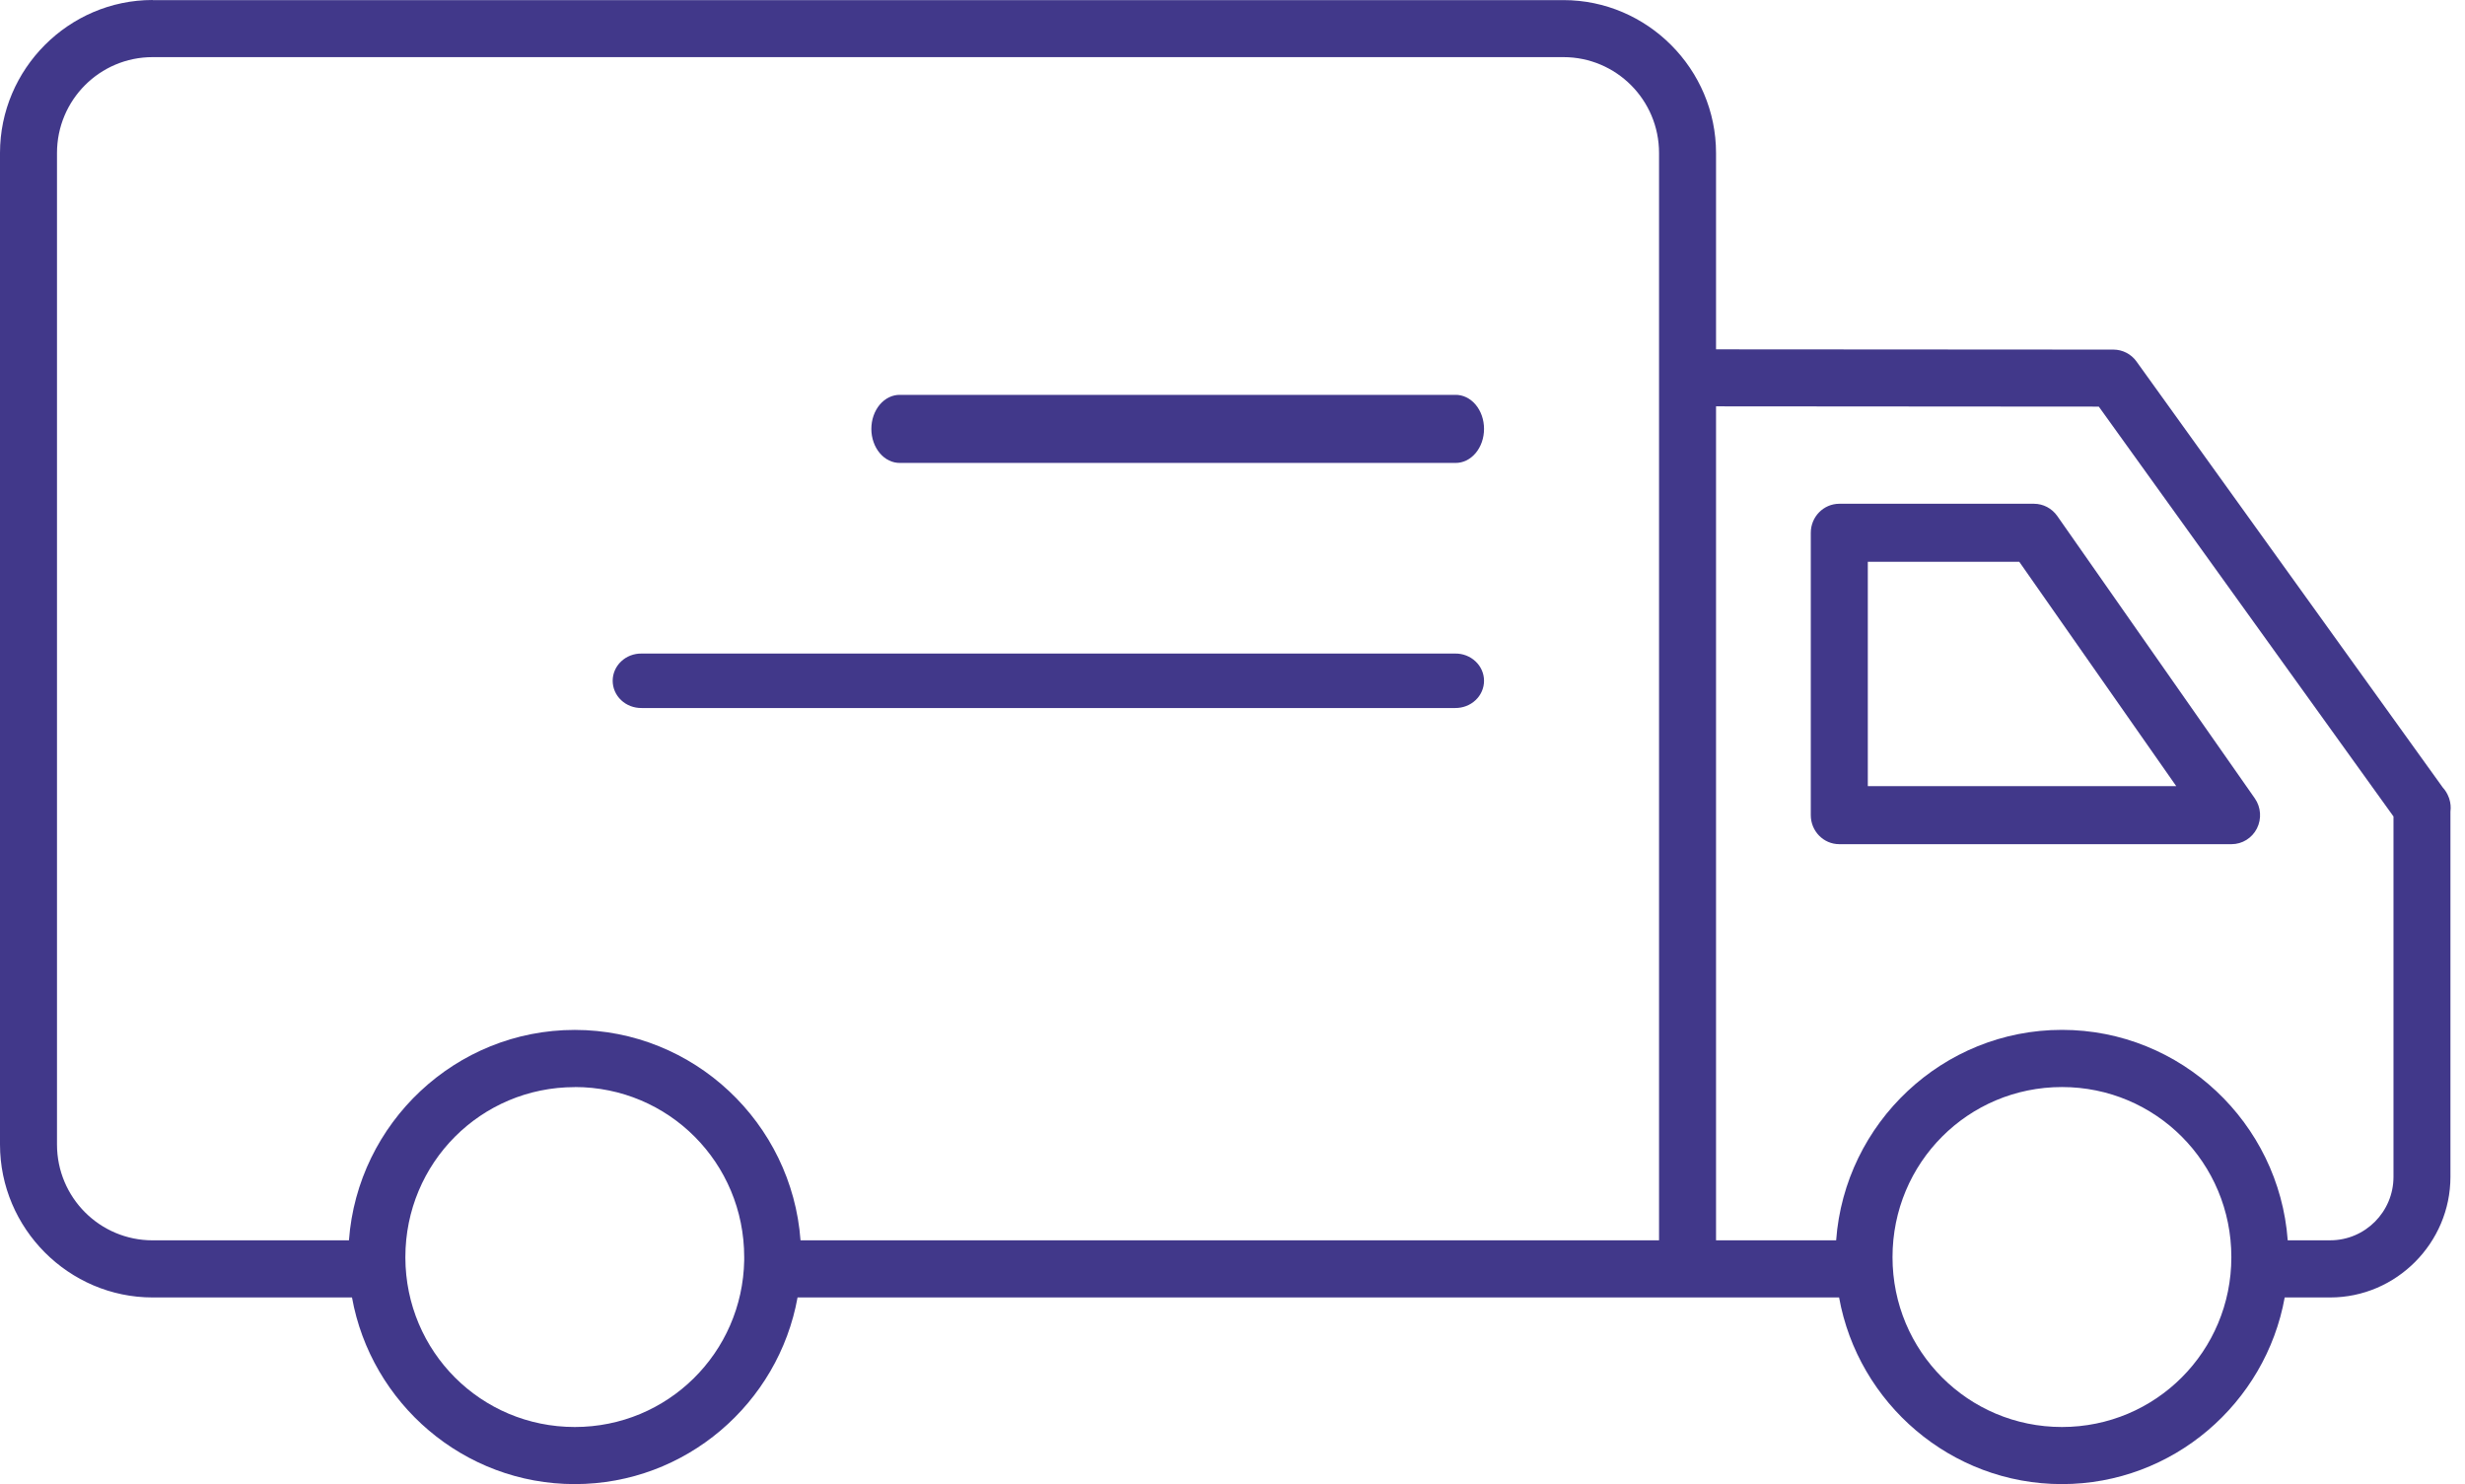 <svg width="98" height="59" viewBox="0 0 98 59" fill="none" xmlns="http://www.w3.org/2000/svg">
<path fill-rule="evenodd" clip-rule="evenodd" d="M73.124 20.027C72.498 20.028 71.991 20.544 71.991 21.181V32.407C71.991 33.043 72.498 33.56 73.124 33.56H88.719C89.144 33.56 89.532 33.319 89.727 32.936C89.921 32.552 89.889 32.09 89.644 31.739L81.789 20.512C81.576 20.209 81.232 20.027 80.865 20.027L73.124 20.027ZM74.259 22.333H80.279L86.52 31.253H74.258V22.333H74.259Z" fill="#41388A"/>
<path fill-rule="evenodd" clip-rule="evenodd" d="M6.068 0C2.734 0 -4.067e-05 2.741 -4.067e-05 6.082V45.497C-4.067e-05 48.839 2.734 51.58 6.068 51.58H13.994C14.752 55.787 18.433 59 22.85 59C27.264 59 30.949 55.789 31.708 51.58H73.116C73.874 55.788 77.563 59 81.974 59C86.384 59 90.073 55.788 90.832 51.58H92.639C95.27 51.58 97.421 49.411 97.421 46.785V32.255H97.422C97.443 32.092 97.428 31.927 97.379 31.77C97.373 31.747 97.366 31.724 97.357 31.701H97.355C97.355 31.701 97.355 31.7 97.354 31.7C97.303 31.556 97.223 31.424 97.12 31.312L84.939 14.37V14.369C84.727 14.074 84.385 13.898 84.021 13.898L68.224 13.888V6.086C68.224 2.745 65.49 0.004 62.156 0.004H6.068L6.068 0ZM6.068 2.271H62.156C64.257 2.271 65.958 3.975 65.958 6.082V49.309H31.826C31.483 44.642 27.583 40.944 22.85 40.944C18.117 40.944 14.216 44.642 13.873 49.309H6.068C3.967 49.309 2.266 47.605 2.266 45.498V6.083C2.266 3.976 3.966 2.271 6.068 2.271L6.068 2.271ZM68.224 16.154L83.441 16.165L95.157 32.459V46.785C95.157 48.172 94.034 49.308 92.64 49.308H90.952C90.609 44.641 86.708 40.942 81.975 40.942C77.243 40.942 73.342 44.641 72.999 49.308H68.224L68.224 16.154ZM22.852 43.215C26.582 43.215 29.587 46.225 29.587 49.978V50.105C29.519 53.784 26.544 56.73 22.852 56.73C19.12 56.73 16.128 53.729 16.116 50V49.981C16.116 46.228 19.121 43.218 22.852 43.218V43.215ZM81.976 43.215C85.706 43.215 88.711 46.225 88.711 49.978C88.711 53.718 85.706 56.73 81.976 56.73C78.245 56.73 75.24 53.718 75.24 49.978C75.24 46.225 78.245 43.215 81.976 43.215Z" fill="#41388A"/>
<path fill-rule="evenodd" clip-rule="evenodd" d="M35.784 15.697C35.482 15.692 35.192 15.832 34.977 16.086C34.763 16.341 34.642 16.688 34.642 17.05C34.642 17.413 34.763 17.76 34.977 18.014C35.192 18.269 35.482 18.408 35.784 18.404H57.858C58.16 18.408 58.45 18.269 58.665 18.014C58.88 17.76 59 17.413 59 17.05C59 16.688 58.88 16.341 58.665 16.086C58.45 15.832 58.16 15.692 57.858 15.697H35.784Z" fill="#41388A"/>
<path fill-rule="evenodd" clip-rule="evenodd" d="M25.506 25.982C25.202 25.977 24.91 26.09 24.695 26.294C24.479 26.497 24.358 26.775 24.358 27.064C24.358 27.354 24.479 27.632 24.695 27.835C24.91 28.039 25.202 28.15 25.506 28.147H57.852C58.155 28.15 58.447 28.039 58.663 27.835C58.879 27.632 59 27.354 59 27.064C59 26.775 58.879 26.497 58.663 26.294C58.447 26.09 58.155 25.977 57.852 25.982H25.506Z" fill="#41388A"/>
</svg>
